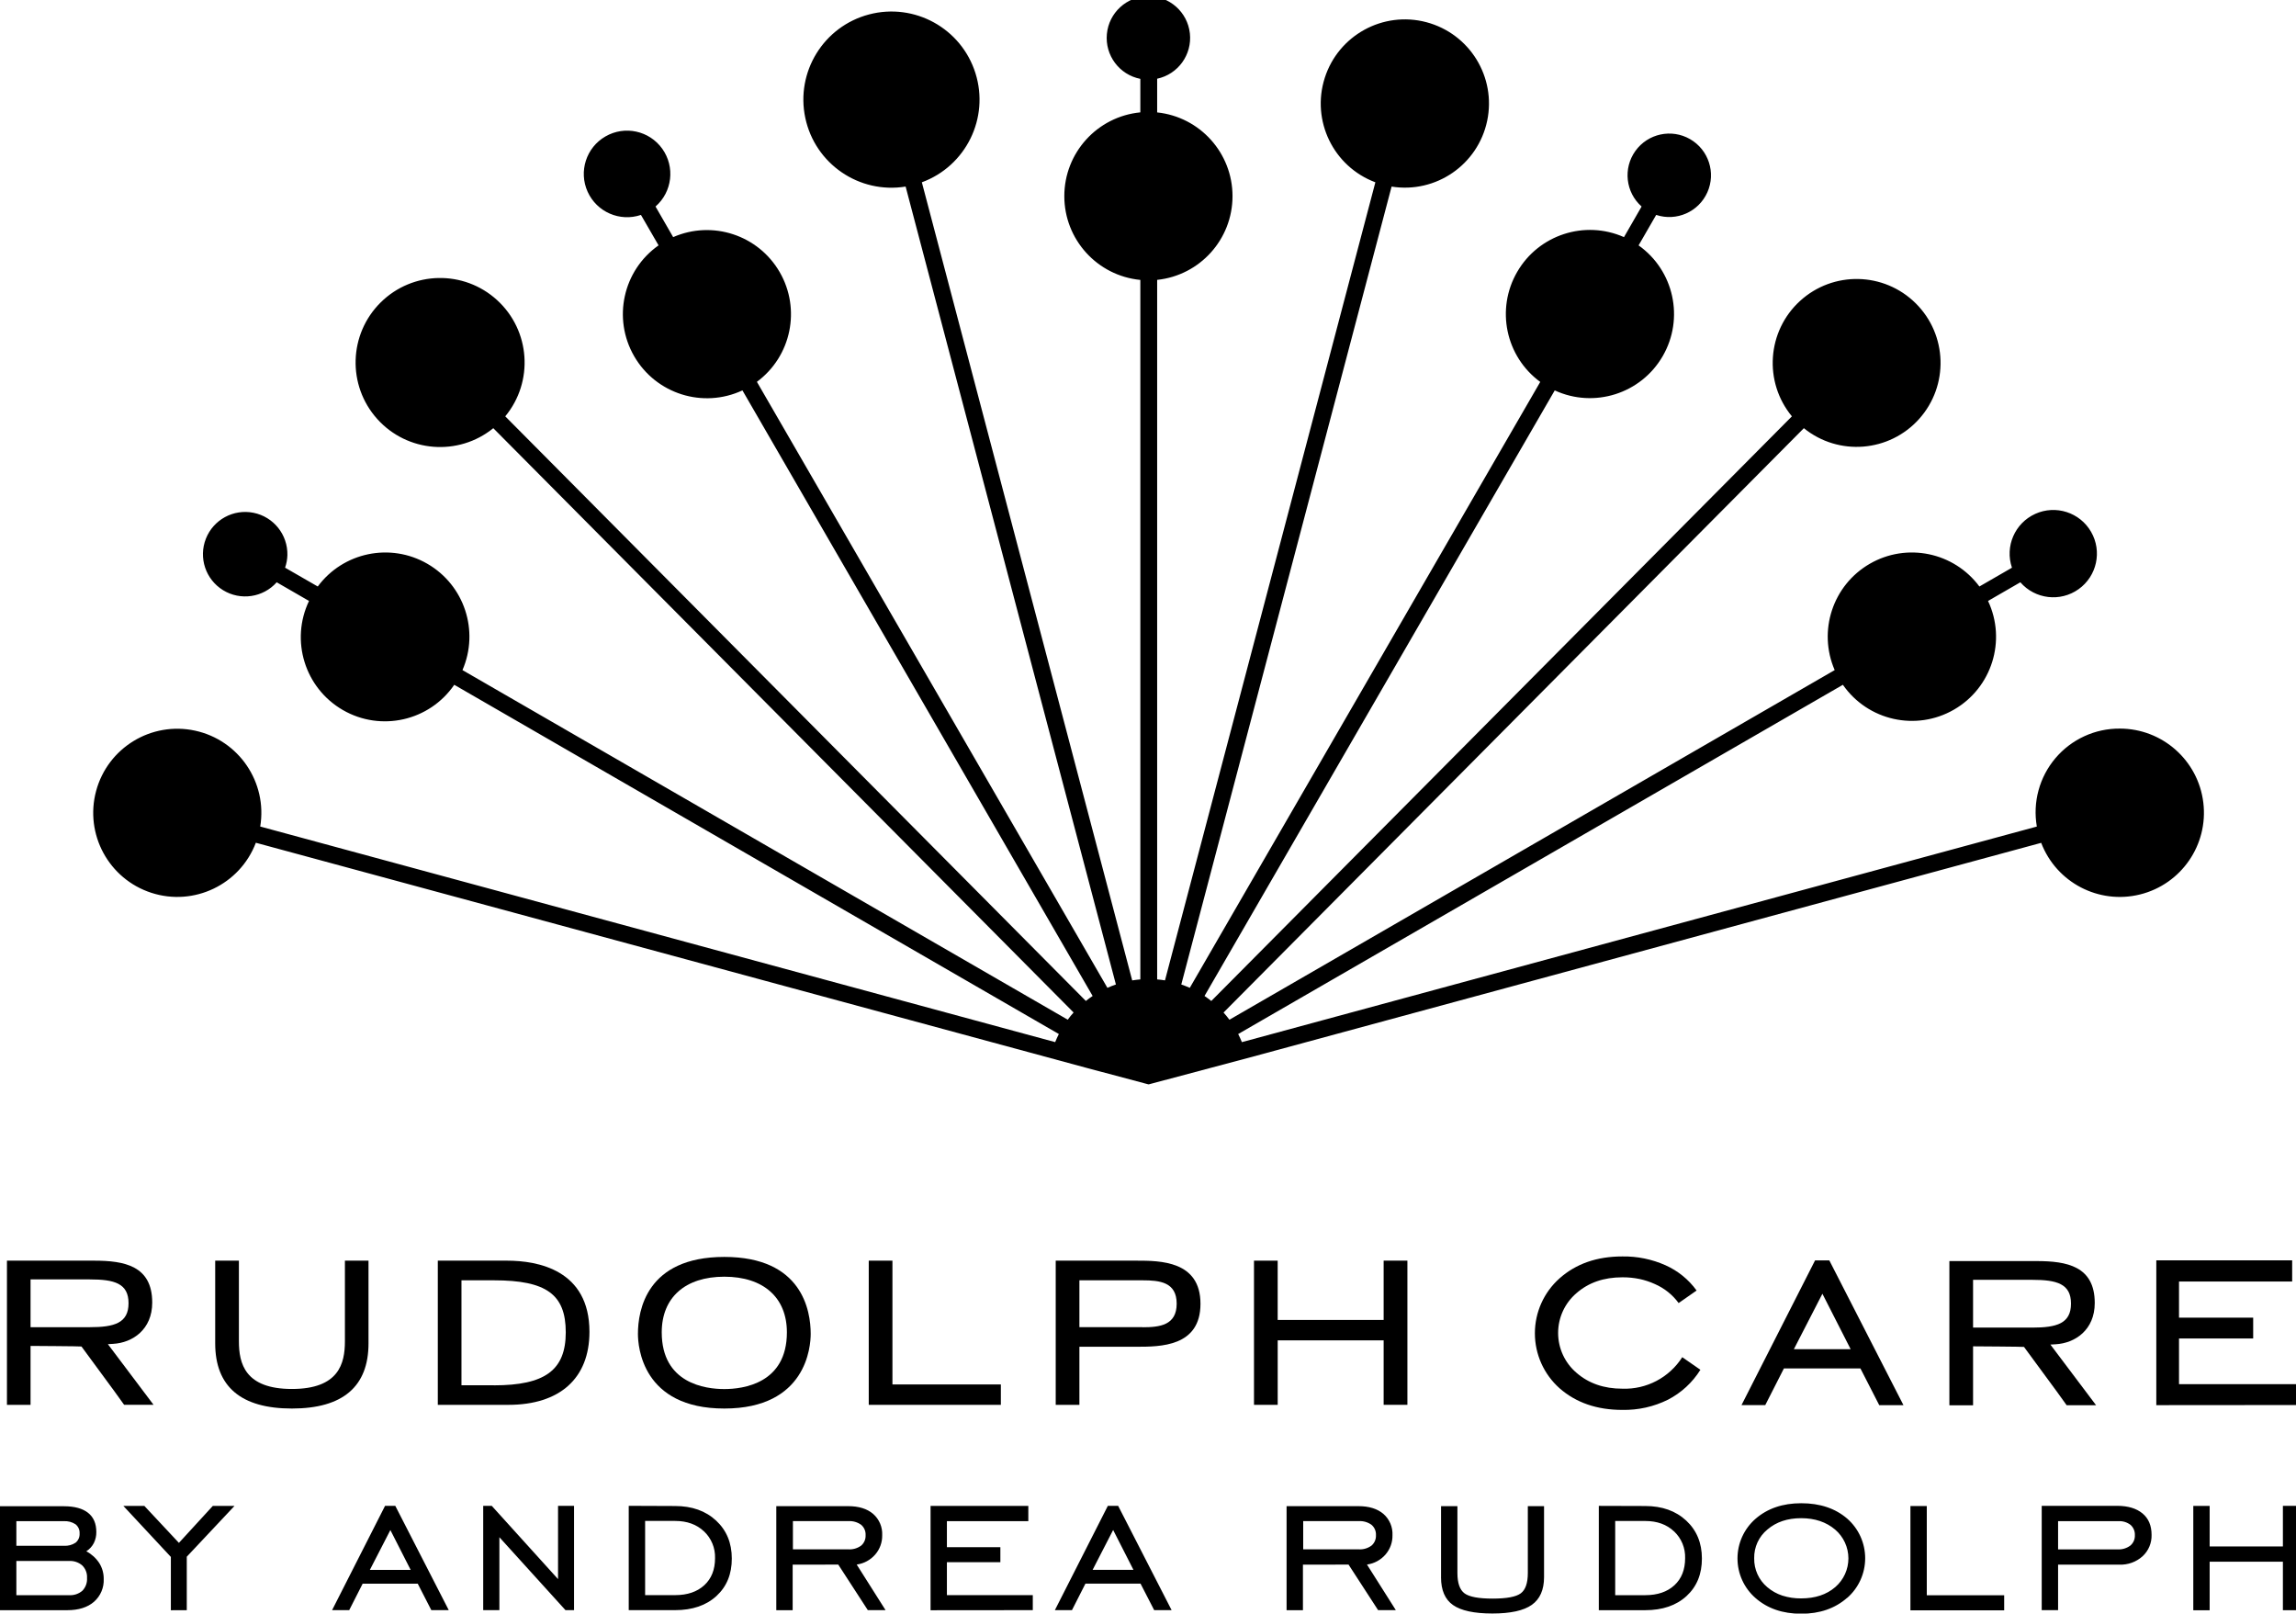 <?xml version="1.0" standalone="no"?>
<svg width="212" height="149" x="0" y="643" version="1.1" baseProfile="full" xmlns="http://www.w3.org/2000/svg" xmlns:xlink="http://www.w3.org/1999/xlink">
<rect width="100%" height="100%" fill="#808080" stroke="none"/>
<clipPath id="Clip1">
<path d="M0 149L212 149L212 0L0 0Z" fill="rgb(0, 0, 0)" stroke="none" />
</clipPath>
<g clip-path="url(#Clip1)">
<path d="M0 149L212 149L212 0L0 0Z" fill="rgb(255, 255, 255)" stroke="none" />
</g>
<g clip-path="url(#Clip1)">
<clipPath id="Clip2">
<path d="M0 149L212 149L212 0L0 0Z" fill="rgb(0, 0, 0)" stroke="none" />
</clipPath>
<g clip-path="url(#Clip2)">
<clipPath id="Clip3">
<path d="M0 792L992 792L992 94.23L0 94.23Z" fill="rgb(0, 0, 0)" stroke="none" transform="translate(0, 169.122) scale(0.214, -0.214)" />
</clipPath>
<g clip-path="url(#Clip3)">
<path d="M914.64 476C903.947 476.071 893.772 471.4 886.859 463.239C879.945 455.08 877.005 444.28 878.83 433.74L535.83 340.74C535.35 341.93 534.83 343.1 534.24 344.24L795.15 494.89C805.92 479.405 826.758 474.75 843.091 484.185C859.425 493.619 865.81 513.99 857.78 531.06L871.72 539.11C878.084 531.798 888.959 530.51 896.853 536.137C904.747 541.763 907.08 552.46 902.245 560.864C897.409 569.265 886.986 572.62 878.156 568.624C869.326 564.625 864.974 554.58 868.1 545.4L854.05 537.29C843.065 552.098 822.722 556.32 806.755 547.095C790.788 537.874 784.274 518.15 791.61 501.23L530.46 350.41C529.66 351.483 528.813 352.52 527.92 353.51L778.31 605.58C793.31 593.448 815.187 595.21 828.056 609.578C840.926 623.95 840.268 645.89 826.56 659.463C812.853 673.037 790.91 673.48 776.664 660.473C762.418 647.464 760.873 625.57 773.15 610.69L522.64 358.5C521.693 359.253 520.717 359.97 519.71 360.65L670.82 621.88C687.842 614.039 708.035 620.45 717.418 636.673C726.8 652.897 722.286 673.6 707 684.44L714.59 697.58C723.358 694.682 732.898 698.89 736.669 707.319C740.441 715.748 737.222 725.66 729.218 730.271C721.214 734.878 711.022 732.68 705.628 725.184C700.235 717.687 701.389 707.33 708.3 701.2L700.7 688C683.755 695.494 663.886 689.02 654.609 672.982C645.331 656.944 649.625 636.49 664.57 625.54L513.36 364.17C512.16 364.71 510.93 365.17 509.69 365.61C526.29 428.61 578.99 628.51 600.43 709.8C619.526 706.749 637.66 719.21 641.661 738.127C645.662 757.046 634.125 775.78 615.429 780.721C596.733 785.662 577.446 775.07 571.578 756.649C565.709 738.223 575.32 718.43 593.43 711.65L502.66 367.39C501.55 367.57 500.42 367.7 499.28 367.8L499.28 669.56C517.763 671.508 531.794 687.09 531.794 705.68C531.794 724.265 517.763 739.85 499.28 741.8L499.28 756.33C508.309 758.267 514.408 766.72 513.396 775.902C512.384 785.081 504.59 792.01 495.356 791.929C486.121 791.853 478.443 784.8 477.583 775.606C476.722 766.411 482.96 758.06 492.02 756.27L492.02 741.82C473.413 740.013 459.219 724.37 459.219 705.68C459.219 686.986 473.413 671.35 492.02 669.54L492.02 367.8C490.83 367.7 489.67 367.56 488.51 367.37L397.75 711.65C416.786 718.651 426.968 739.37 420.883 758.716C414.797 778.064 394.589 789.22 374.973 784.066C355.357 778.91 343.248 759.26 347.463 739.417C351.678 719.577 370.732 706.55 390.75 709.81L481.48 365.61C480.23 365.18 479.01 364.71 477.81 364.17L326.58 625.58C341.425 636.565 345.653 656.95 336.402 672.931C327.15 688.915 307.37 695.4 290.45 688L282.84 701.2C290.075 707.518 291.336 718.29 285.755 726.111C280.174 733.928 269.572 736.24 261.247 731.444C252.922 726.653 249.591 716.33 253.546 707.575C257.502 698.822 267.453 694.5 276.55 697.58L284.15 684.45C268.786 673.635 264.22 652.88 273.629 636.616C283.037 620.352 303.305 613.96 320.34 621.89L471.44 360.65C470.433 359.983 469.457 359.27 468.51 358.51L218 610.69C230.375 625.669 228.83 647.72 214.487 660.828C200.144 673.934 178.043 673.49 164.237 659.819C150.431 646.147 149.773 624.05 162.739 609.581C175.706 595.111 197.741 593.35 212.84 605.58L463.22 353.53C462.33 352.53 461.49 351.53 460.7 350.42L199.54 501.23C206.876 518.146 200.362 537.87 184.395 547.095C168.428 556.316 148.085 552.1 137.1 537.29L123 545.41C123.611 547.151 123.949 548.98 124 550.82C124.198 559.648 118.038 567.35 109.382 569.09C100.726 570.833 92.066 566.12 88.831 557.903C85.597 549.687 88.719 540.33 96.24 535.709C103.762 531.083 113.517 532.52 119.39 539.11L133.33 531.06C125.169 513.963 131.532 493.47 147.94 483.996C164.348 474.526 185.279 479.27 196 494.89L456.86 344.24C456.28 343.1 455.753 341.94 455.28 340.75L112.28 433.75C115.427 452.818 103.071 471 84.185 475.102C65.298 479.2 46.516 467.77 41.478 449.111C36.441 430.454 46.917 411.12 65.3 405.158C83.682 399.193 103.513 408.69 110.39 426.75L468.39 329.75L493.84 322.97L493.84 322.97L495.51 322.53L495.51 322.53L495.58 322.53L495.65 322.53L495.65 322.53L497.32 322.97L497.32 322.97L522.78 329.75L538 333.79L538 333.79L880.71 426.71C887.268 409.578 905.573 400.03 923.376 404.451C941.179 408.875 952.886 425.88 950.663 444.091C948.44 462.3 932.984 475.99 914.64 476Z" fill="rgb(0, 0, 0)" stroke="none" transform="translate(0, 169.122) scale(0.214, -0.214)" />
</g>
<g clip-path="url(#Clip3)">
<path d="M35.15 209.45L35.33 209.21C49.24 190.35 52.59 185.74 53.56 184.29L66.26 184.29L46.55 210.46L48.78 210.59C57.19 211.06 65.68 216.75 65.68 228.4C65.68 244.29 53.62 246.48 40.58 246.48L3 246.48L3 184.28L13.18 184.28L13.18 209.7L13.48 209.7C13.48 209.7 34.91 209.57 35.15 209.45ZM13.15 238.39L38.72 238.39C49.32 238.39 55.46 236.71 55.46 228.13C55.46 219.55 49.32 217.78 38.72 217.78L13.18 217.78L13.18 238.38Z" fill="rgb(0, 0, 0)" stroke="none" transform="translate(0, 169.122) scale(0.214, -0.214)" />
</g>
<g clip-path="url(#Clip3)">
<path d="M159 246.48L148.82 246.48L148.82 211.7C148.82 202.12 146.22 191.13 125.95 191.13C105.68 191.13 103.08 202.13 103.08 211.7L103.08 246.48L92.85 246.48L92.85 210.81C92.85 192.15 103.99 182.69 125.95 182.69C147.91 182.69 159 192.15 159 210.81L159 246.48Z" fill="rgb(0, 0, 0)" stroke="none" transform="translate(0, 169.122) scale(0.214, -0.214)" />
</g>
<g clip-path="url(#Clip3)">
<path d="M218.8 246.48L188.9 246.48L188.9 184.28L219.33 184.28C241.6 184.28 254.33 195.76 254.33 215.78C254.33 242.49 232.04 246.48 218.75 246.48ZM213.11 192.73L199.11 192.73L199.11 238L213.11 238C235.74 238 244.11 231.92 244.11 215.57C244.11 199.22 235.11 192.7 213.11 192.7Z" fill="rgb(0, 0, 0)" stroke="none" transform="translate(0, 169.122) scale(0.214, -0.214)" />
</g>
<g clip-path="url(#Clip3)">
<path d="M312.52 248.09C278.88 248.09 275.25 224.88 275.25 214.9C275.25 209.52 277.05 182.69 312.52 182.69C347.99 182.69 349.79 209.52 349.79 214.9C349.79 224.9 346.16 248.09 312.52 248.09ZM312.52 191.09C304.39 191.09 285.52 193.47 285.52 215.56C285.52 230.56 295.63 239.56 312.52 239.56C329.41 239.56 339.52 230.56 339.52 215.56C339.52 193.47 320.61 191.09 312.52 191.09Z" fill="rgb(0, 0, 0)" stroke="none" transform="translate(0, 169.122) scale(0.214, -0.214)" />
</g>
<g clip-path="url(#Clip3)">
<path d="M374.84 246.48L374.84 184.28L431.84 184.28L431.84 193.08L385.06 193.08L385.06 246.48Z" fill="rgb(0, 0, 0)" stroke="none" transform="translate(0, 169.122) scale(0.214, -0.214)" />
</g>
<g clip-path="url(#Clip3)">
<path d="M490.29 246.48L455.51 246.48L455.51 184.28L465.73 184.28L465.73 209.34L490.29 209.34C500.64 209.34 517.97 209.34 517.97 227.87C517.97 246.4 500.64 246.48 490.29 246.48ZM493 217.79L465.73 217.79L465.73 238L493 238C500.44 238 507.7 237.22 507.7 227.92C507.7 218.62 500.44 217.75 493 217.75Z" fill="rgb(0, 0, 0)" stroke="none" transform="translate(0, 169.122) scale(0.214, -0.214)" />
</g>
<g clip-path="url(#Clip3)">
<path d="M607.25 184.29L607.25 246.49L597 246.49L597 220.9L551.28 220.9L551.28 246.48L541.06 246.48L541.06 184.28L551.29 184.28L551.29 212.1L597 212.1L597 184.29Z" fill="rgb(0, 0, 0)" stroke="none" transform="translate(0, 169.122) scale(0.214, -0.214)" />
</g>
<g clip-path="url(#Clip3)">
<path d="M725.85 204.85C720.253 196.056 710.418 190.88 700 191.25C692.053 191.25 685.447 193.54 680.18 198.13C675.167 202.422 672.282 208.69 672.282 215.29C672.282 221.889 675.167 228.16 680.18 232.45C685.393 237.017 692 239.3 700 239.3C702.492 239.319 704.979 239.07 707.42 238.57C709.699 238.08 711.918 237.35 714.04 236.38C718.116 234.602 721.65 231.78 724.28 228.19L732.03 233.6C728.593 238.35 723.964 242.11 718.61 244.5C712.755 247.101 706.405 248.4 700 248.3C689.027 248.3 679.993 245.15 672.9 238.85C666.13 232.831 662.257 224.2 662.257 215.145C662.257 206.086 666.13 197.46 672.9 191.44C679.993 185.213 689.027 182.1 700 182.1C706.815 181.965 713.562 183.47 719.67 186.5C725.416 189.461 730.254 193.92 733.67 199.41L725.84 204.84ZM786.32 232.2L798.5 208.29L774 208.29L786.31 232.2ZM761.67 184.2L769.71 200L802.71 200L810.84 184.14L821.29 184.14L789.29 246.6L783.15 246.6L751.4 184.16L761.67 184.16ZM991.67 184.2L991.67 193.2L940.18 193.2L940.18 212.9L972.18 212.9L972.18 221.9L940.18 221.9L940.18 237.47L989 237.47L989 246.61L930.38 246.61L930.38 184.15Z" fill="rgb(0, 0, 0)" stroke="none" transform="translate(0, 169.122) scale(0.214, -0.214)" />
</g>
<g clip-path="url(#Clip3)">
<path d="M873.29 209.27L873.47 209.03C887.38 190.17 890.73 185.56 891.7 184.11L904.4 184.11L884.69 210.28L886.92 210.41C895.33 210.88 903.82 216.57 903.82 228.22C903.82 244.11 891.76 246.3 878.72 246.3L841.1 246.3L841.1 184.1L851.32 184.1L851.32 209.52L851.62 209.52C851.62 209.52 873.05 209.39 873.29 209.27ZM851.29 238.21L876.83 238.21C887.43 238.21 893.57 236.53 893.57 227.95C893.57 219.37 887.43 217.6 876.83 217.6L851.32 217.6L851.32 238.2Z" fill="rgb(0, 0, 0)" stroke="none" transform="translate(0, 169.122) scale(0.214, -0.214)" />
</g>
<g clip-path="url(#Clip3)">
<path d="M32.6 132.75C33.783 131.804 34.431 130.34 34.34 128.83C34.45 127.299 33.813 125.81 32.63 124.83C31.132 123.833 29.345 123.36 27.55 123.49L7.06 123.49L7.06 134.1L27.44 134.1C29.26 134.229 31.073 133.76 32.6 132.76ZM35.5 115C36.929 113.579 37.676 111.61 37.55 109.6C37.69 107.567 36.963 105.57 35.55 104.1C33.97 102.74 31.921 102.05 29.84 102.18L7.06 102.18L7.06 116.93L29.81 116.93C31.885 117.05 33.926 116.36 35.5 115ZM29 95.7C33.913 95.7 37.767 96.91 40.56 99.33C43.378 101.808 44.92 105.43 44.75 109.18C44.781 111.588 44.122 113.95 42.85 116C41.443 118.151 39.513 119.91 37.24 121.11C38.611 121.982 39.728 123.2 40.48 124.64C41.219 126.127 41.589 127.77 41.56 129.43C41.56 133.083 40.367 135.85 37.98 137.72C35.593 139.593 32.153 140.53 27.66 140.54L0 140.54L0 95.7ZM80.59 95.7L80.59 118.77L101.18 140.68L91.82 140.68L77.2 124.74L62.29 140.68L53.23 140.68L73.72 118.68L73.72 95.68ZM168.42 130.3L177.19 113.08L159.58 113.08L168.45 130.3ZM150.67 95.72L156.47 107.13L180.25 107.13L186.11 95.71L193.63 95.71L170.56 140.71L166.14 140.71L143.28 95.71L150.67 95.71ZM215.47 95.72L215.47 127.18L244 95.71L247.68 95.71L247.68 140.71L240.78 140.71L240.78 109.11L212.18 140.71L208.49 140.71L208.49 95.71ZM271.28 140.72L271.28 95.72L291.28 95.72C298.76 95.72 304.713 97.76 309.14 101.83C313.567 105.903 315.77 111.29 315.75 118C315.75 124.707 313.493 130.16 308.98 134.35C304.467 138.543 298.56 140.64 291.26 140.64ZM303.75 129.72C306.925 126.729 308.662 122.52 308.52 118.16C308.52 113.207 306.973 109.31 303.88 106.47C300.787 103.63 296.61 102.21 291.35 102.2L278.35 102.2L278.35 134.2L291.35 134.2C296.443 134.2 300.577 132.7 303.75 129.7ZM342.1 134.12L366 134.12C367.98 134.254 369.946 133.7 371.56 132.54C372.867 131.43 373.577 129.77 373.48 128.06C373.571 126.344 372.862 124.68 371.56 123.56C369.954 122.386 367.985 121.82 366 121.95L342.12 121.95L342.12 134.1ZM361.69 115.37L374.44 95.72L382.09 95.72L369.64 115.39C372.745 115.81 375.59 117.35 377.64 119.72C379.628 122.019 380.697 124.97 380.64 128.01C380.822 131.529 379.376 134.94 376.72 137.25C374.107 139.47 370.517 140.58 365.95 140.58L334.95 140.58L334.95 95.7L342.01 95.7L342.01 115.35ZM445.62 95.72L445.62 102.2L408.56 102.2L408.56 116.4L431.63 116.4L431.63 122.88L408.56 122.88L408.56 134.1L443.69 134.1L443.69 140.68L401.51 140.68L401.51 95.68ZM480.28 130.32L489.05 113.1L471.43 113.1L480.3 130.32ZM462.53 95.74L468.33 107.15L492.11 107.15L498 95.71L505.52 95.71L482.45 140.71L478 140.71L455.14 95.71L462.53 95.71ZM562.27 134.12L586.2 134.12C588.18 134.254 590.146 133.7 591.76 132.54C593.067 131.43 593.777 129.77 593.68 128.06C593.773 126.343 593.064 124.68 591.76 123.56C590.154 122.386 588.185 121.82 586.2 121.95L562.29 121.95L562.29 134.1ZM581.86 115.37L594.61 95.72L602.26 95.72L589.81 115.39C592.915 115.81 595.76 117.35 597.81 119.72C599.798 122.019 600.866 124.97 600.81 128.01C600.992 131.529 599.546 134.94 596.89 137.25C594.27 139.47 590.68 140.58 586.12 140.58L555.12 140.58L555.12 95.7L562.18 95.7L562.18 115.35ZM621.76 109.91C621.76 104.323 623.49 100.32 626.95 97.91C630.41 95.497 636.053 94.28 643.88 94.27C651.747 94.27 657.433 95.52 660.94 98.01C664.447 100.503 666.203 104.48 666.21 109.93L666.21 140.58L659.21 140.58L659.21 111.73C659.21 107.403 658.193 104.48 656.16 102.97C654.127 101.457 650.073 100.7 644 100.7C637.96 100.7 633.923 101.46 631.89 102.97C629.857 104.483 628.837 107.4 628.83 111.73L628.83 140.58L621.77 140.58L621.77 109.89ZM689.84 140.7L689.84 95.7L709.84 95.7C717.32 95.7 723.273 97.74 727.7 101.81C732.127 105.883 734.333 111.28 734.32 118C734.32 124.707 732.063 130.16 727.55 134.35C723.037 138.543 717.13 140.64 709.83 140.64ZM722.31 129.7C725.485 126.709 727.222 122.5 727.08 118.14C727.08 113.187 725.537 109.29 722.45 106.45C719.363 103.61 715.183 102.19 709.91 102.18L696.91 102.18L696.91 134.18L709.91 134.18C715.003 134.18 719.137 132.68 722.31 129.68ZM769 102C766.624 102.781 764.423 104.02 762.52 105.64C758.859 108.727 756.787 113.3 756.88 118.09C756.775 122.887 758.88 127.47 762.59 130.51C766.397 133.763 771.25 135.39 777.15 135.39C783.05 135.39 787.94 133.75 791.82 130.46C795.437 127.361 797.523 122.84 797.533 118.076C797.542 113.314 795.474 108.78 791.87 105.67C788.097 102.417 783.19 100.79 777.15 100.79C774.386 100.752 771.634 101.16 769 102ZM797 101C801.928 105.307 804.759 111.53 804.768 118.074C804.778 124.618 801.965 130.85 797.05 135.17C791.903 139.617 785.277 141.84 777.17 141.84C769.17 141.84 762.587 139.59 757.42 135.09C752.498 130.787 749.674 124.57 749.674 118.03C749.674 111.492 752.498 105.27 757.42 100.97C762.58 96.437 769.163 94.17 777.17 94.17C785.177 94.17 791.787 96.46 797 101.05ZM864.74 95.65L864.74 102.13L831.35 102.13L831.35 140.63L824.29 140.63L824.29 95.63ZM888 134.1L914 134.1C915.897 134.225 917.775 133.65 919.28 132.49C920.537 131.362 921.217 129.73 921.13 128.04C921.213 126.308 920.471 124.64 919.13 123.54C917.552 122.386 915.622 121.82 913.67 121.93L888 121.93L888 134.1ZM914.39 115.35C918.108 115.193 921.74 116.5 924.5 119C927.044 121.367 928.444 124.72 928.34 128.19C928.34 132.19 927.04 135.27 924.44 137.43C921.84 139.59 918.24 140.69 913.64 140.72L880.94 140.72L880.94 95.72L888 95.72L888 115.35ZM985 116.61L985 95.7L992 95.7L992 140.7L985 140.7L985 123.21L953.4 123.21L953.4 140.68L946.34 140.68L946.34 95.68L953.4 95.68L953.4 116.61Z" fill="rgb(0, 0, 0)" stroke="none" transform="translate(0, 169.122) scale(0.214, -0.214)" />
</g>
</g>
</g>
</svg>